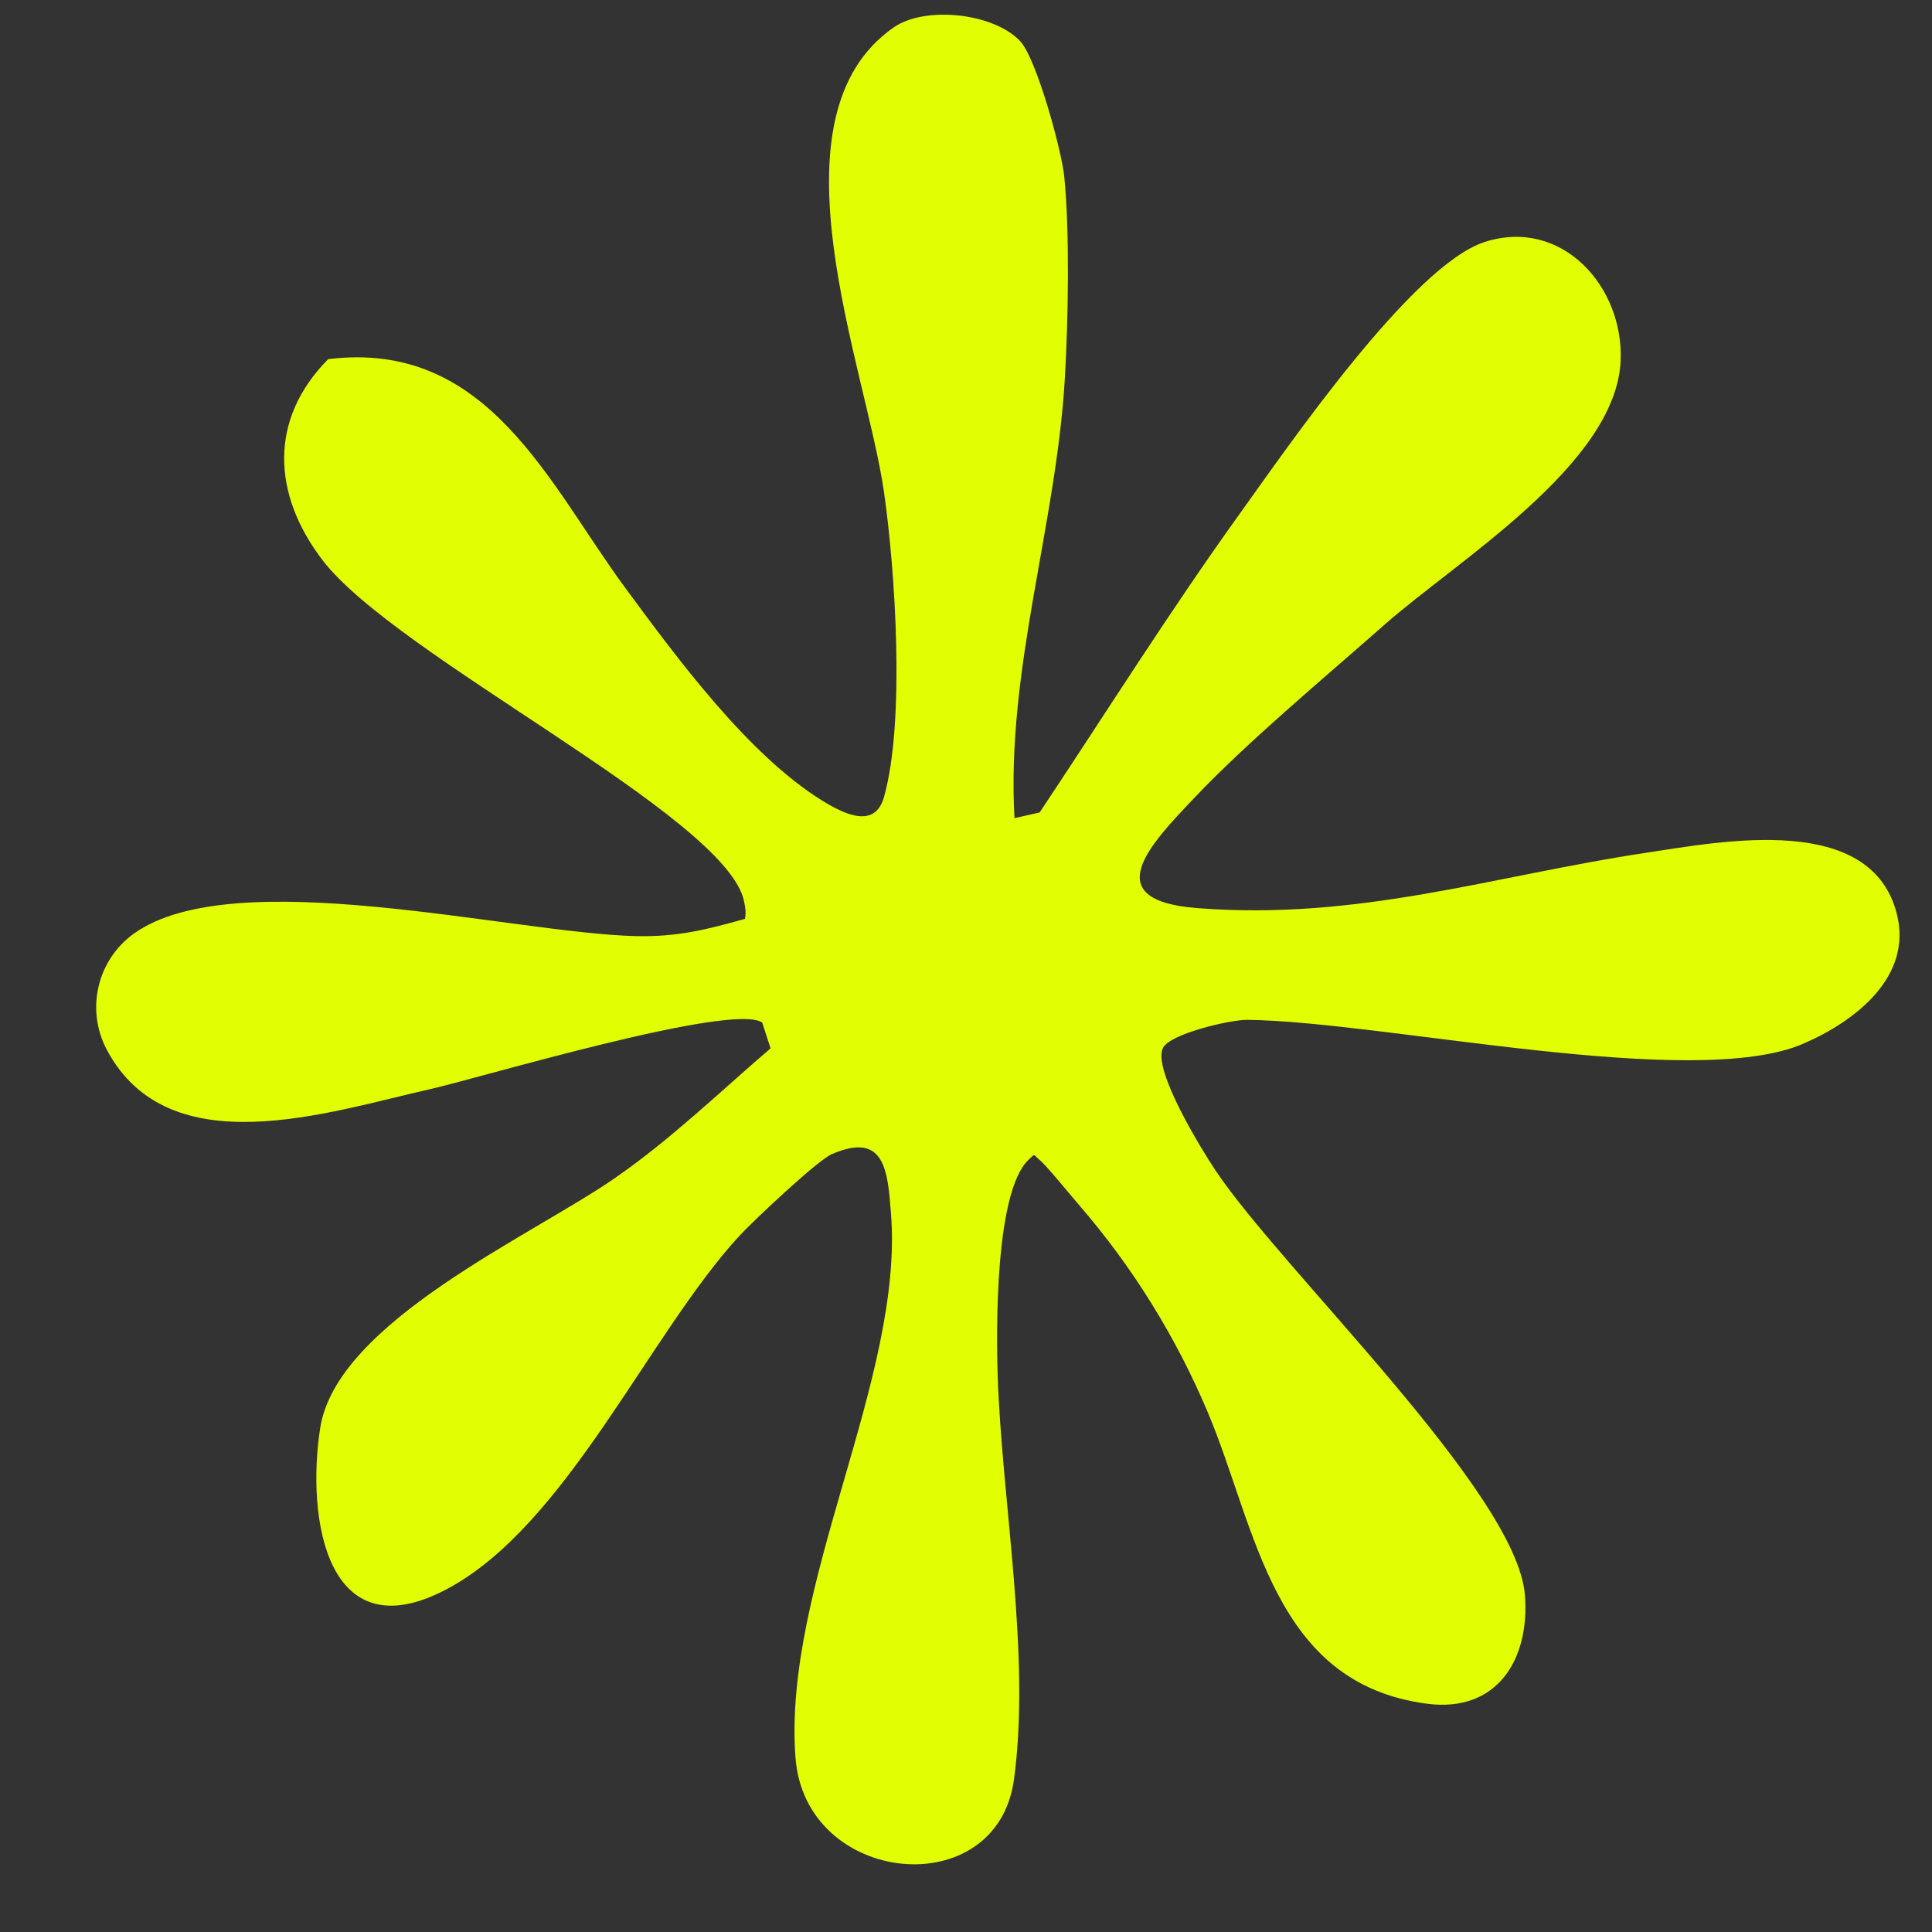 <svg xmlns="http://www.w3.org/2000/svg" id="Ebene_1" data-name="Ebene 1" viewBox="0 0 500 500"><rect x="0" y="0" width="500" height="500" fill="#333333" stroke="none"/><defs><style>      .cls-1 {        fill: #e1ff00;      }    </style></defs><path class="cls-1" d="M262.553,211.733l6.51-1.473c17.18-25.814,33.73-52.182,51.825-77.368,12.415-17.281,44.582-64.178,63.292-70.249,19.974-6.481,36.132,11.534,35.228,30.827-1.254,26.767-42.481,51.752-61.059,68.165-15.533,13.723-35.444,30.256-49.379,44.978-11.086,11.711-25.336,26.324.708,28.39,41.966,3.329,76.699-8.339,116.439-14.326,19.848-2.99,58.262-10.462,64.815,15.989,3.987,16.094-10.646,27.533-24.126,33.399-28.502,12.403-108.798-5.766-144.071-6.13-4.281-.044-20,3.571-21.792,7.329-2.668,5.594,9.87,25.995,13.538,31.511,17.14,25.78,78.049,83.429,80.162,109.998,1.327,16.68-7.212,30.499-25.27,28.157-40.081-5.197-44.12-45.345-56.759-75.327-8.262-19.601-19.456-37.677-33.352-53.745-2.117-2.448-8.525-10.313-10.16-11.63-1.762-1.418-1.048-1.878-2.975-.015-8.62,8.329-8.326,43.991-7.923,55.922,1.1,32.549,8.597,72.203,4.214,104.394-4.415,32.426-54.025,27.574-56.544-5.625-3.38-44.549,28.086-98.179,24.714-140.831-.856-10.83-1.429-21.419-15.344-15.364-3.702,1.611-20.317,17.247-23.879,21.114-23.361,25.358-44.682,74.859-75.576,91.362-31.232,16.683-36.569-18.192-32.923-41.624,4.263-27.395,54.504-49.611,76.193-64.618,14.551-10.068,26.989-22.149,40.358-33.63l-2.149-6.673c-7.762-5.302-72.839,14.27-85.969,17.23-26.37,5.946-67.625,19.991-83.661-10.198-5.505-10.363-2.522-23.252,7.066-30.092,25.886-18.466,97.634-.128,129.776.683,10.642.268,18.27-1.632,28.319-4.469.337-1.569.074-3.128-.265-4.674-4.847-22.069-90.128-63.211-109.165-88.286-12.867-16.948-13.868-36.277,1.566-51.888,41.324-5.091,56.91,32.076,76.839,59.139,13.33,18.102,31.782,43.179,50.918,55.052,5.835,3.62,13.732,7.47,16.086-.867,5.508-19.502,2.932-58.569-.022-79.059-4.653-32.279-30.962-96.928,2.57-120.142,8.058-5.579,25.822-3.762,32.701,3.598,4.225,4.521,10.726,28.267,11.405,35.044,1.45,14.452,1.02,37.312.162,52.062-2.217,38.098-15.21,75.406-13.045,113.96Z"></path></svg>